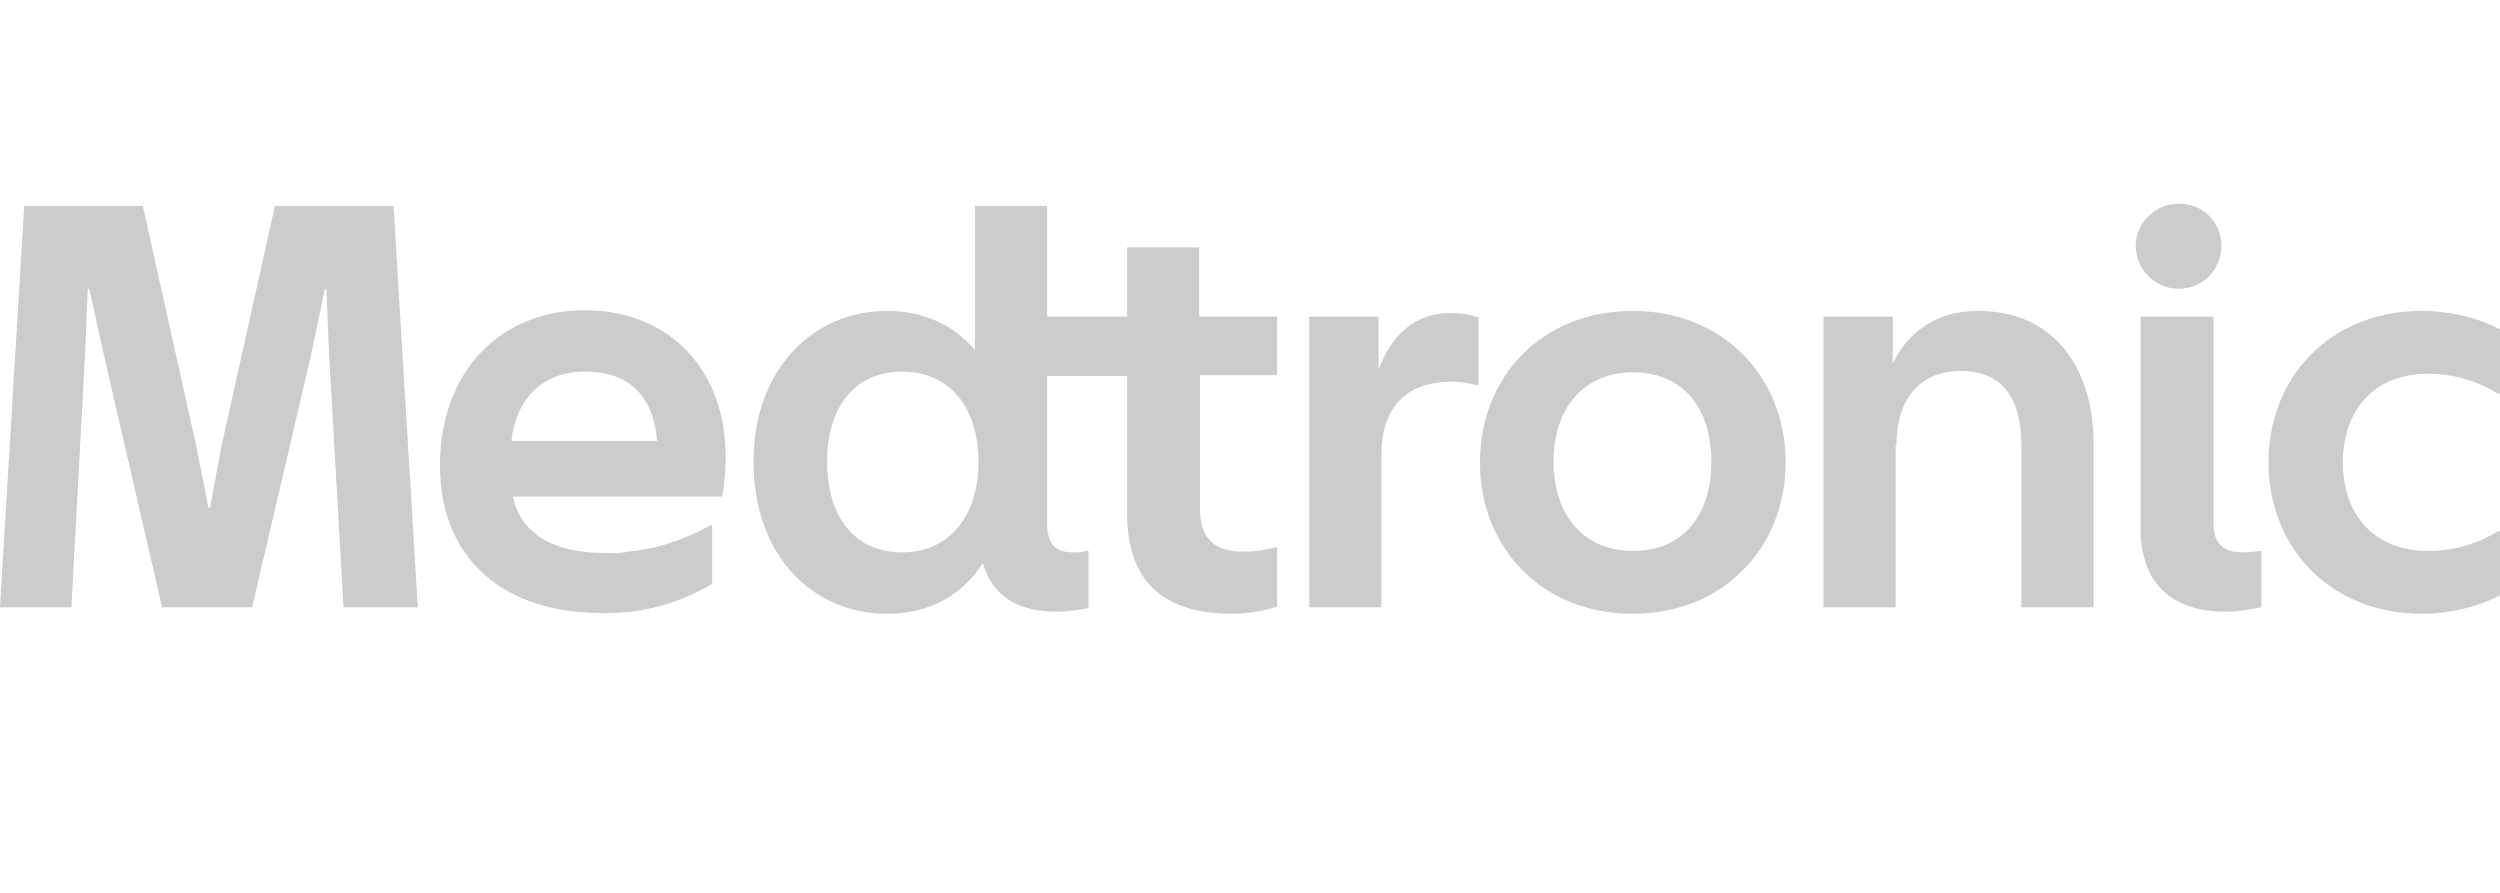 <?xml version="1.0" encoding="utf-8"?>
<!-- Generator: Adobe Illustrator 27.8.1, SVG Export Plug-In . SVG Version: 6.00 Build 0)  -->
<svg version="1.1"
	 id="svg11614" xmlns:svg="http://www.w3.org/2000/svg" xmlns:sodipodi="http://sodipodi.sourceforge.net/DTD/sodipodi-0.dtd" xmlns:inkscape="http://www.inkscape.org/namespaces/inkscape" xmlns:rdf="http://www.w3.org/1999/02/22-rdf-syntax-ns#" xmlns:cc="http://creativecommons.org/ns#" xmlns:dc="http://purl.org/dc/elements/1.1/" inkscape:version="0.92.0 r15299" sodipodi:docname="medtronic.svg"
	 xmlns="http://www.w3.org/2000/svg" xmlns:xlink="http://www.w3.org/1999/xlink" x="0px" y="0px" viewBox="0 0 350 125"
	 style="enable-background:new 0 0 350 125;" xml:space="preserve">
<style type="text/css">
	.st0{fill:#CCCCCC;}
</style>
<sodipodi:namedview  bordercolor="#666666" borderopacity="1.0" fit-margin-bottom="0" fit-margin-left="0" fit-margin-right="0" fit-margin-top="0" id="base" inkscape:current-layer="layer1" inkscape:cx="70.357773" inkscape:cy="10.327942" inkscape:document-units="mm" inkscape:pageopacity="0.0" inkscape:pageshadow="2" inkscape:window-height="744" inkscape:window-maximized="1" inkscape:window-width="1280" inkscape:window-x="-4" inkscape:window-y="-4" inkscape:zoom="6.3744557" pagecolor="#ffffff" showgrid="false" units="px">
	</sodipodi:namedview>
<g id="layer1" transform="translate(-123.207,-277.372)" inkscape:groupmode="layer" inkscape:label="Layer 1">
	<path id="path11008" inkscape:connector-curvature="0" class="st0" d="M215.2,339.1c-0.5-6.1-3.7-9.7-10.1-9.7
		c-5.9,0-9.6,3.7-10.3,9.7H215.2z M224.8,341.3c0,2-0.2,4-0.5,5.6H195c1.1,4.9,5.2,7.9,13,7.9c0,0,0.1,0,0.1,0c0,0,0.1,0,0.1,0
		c0.5,0,1,0,1.5,0c0.3,0,0.5,0,0.8-0.1c0.2,0,0.4,0,0.6-0.1c3.3-0.3,6.4-1.2,9.2-2.5c0.2-0.1,0.5-0.2,0.7-0.3h0
		c0.6-0.3,1.1-0.6,1.7-0.9h0.2v8.2c-4.3,2.6-9.3,4.1-14.7,4.1v0c-0.2,0-0.4,0-0.6,0c-14.8,0-22.8-8.4-22.8-20.6
		c0-13.1,8.3-21.8,20.4-21.8C217.2,320.9,224.8,329.4,224.8,341.3 M123.2,362.4h10l1.9-35.1l0.4-9.5h0.2l2.1,9.5l8.1,35.1h12.6
		l8.2-35.1l2-9.5h0.2l0.4,9.5l2,35.1h10.4l-3.4-56.2h-16.6l-7.5,33.7l-1.6,8.6h-0.2l-1.7-8.6l-7.5-33.7h-16.6L123.2,362.4z
		 M295.7,363.3c-9.4,0-14.7-4.3-14.7-14.1v-19.2h-11.2v20.5c0,3,1.1,4.2,3.6,4.2c0.6,0,1.2,0,2-0.2h0.2v8c-1,0.2-2.9,0.5-4.4,0.5
		c-5.5,0-9-2.1-10.4-6.8c-2.9,4.6-7.6,7.1-13.4,7.1c-10.4,0-18.7-8.1-18.7-21.3c0-13,8.4-21.1,18.7-21.1c5.1,0,9.4,2,12.3,5.5v-20.2
		h10.1v15.5h11.2V312h10.1v9.7H302v8.2h-10.8v18.7c0,4.1,2,6,6,6c1.8,0,3-0.2,4.6-0.6h0.2v8.3C300.1,362.9,297.7,363.3,295.7,363.3
		 M249.5,354.7c6.8,0,10.7-5.3,10.7-12.7c0-7.3-3.8-12.6-10.7-12.6c-6.9,0-10.5,5.3-10.5,12.6C239,349.4,242.6,354.7,249.5,354.7
		 M316.6,341.1c0-6.6,3.4-10.3,9.9-10.3c1.1,0,2.4,0.2,3.5,0.5h0.2v-9.5c-1.1-0.4-2.4-0.6-4-0.6c-4.9,0-8.1,3-10,7.9v-7.4h-9.7v40.7
		h10.1L316.6,341.1z M351.8,363.3c-12.8,0-21.4-9.3-21.4-21.2s8.6-21.2,21.4-21.2c12.7,0,21.4,9.3,21.4,21.2
		S364.5,363.3,351.8,363.3 M351.8,354.5c7.3,0,11-5.3,11-12.5c0-7.2-3.7-12.5-11-12.5c-7.1,0-11.1,5.3-11.1,12.5
		C340.7,349.2,344.7,354.5,351.8,354.5 M388.7,339.7c0-6.3,3.2-10.4,9-10.4c5.8,0,8.5,3.8,8.5,10.4v22.7h10.1v-23.1
		c0-9.8-5.1-18.4-16.1-18.4c-5.9,0-9.8,2.9-12,7.3v-6.5h-9.7v40.7h10.1V339.7z M434.2,311.8c0,3.3-2.6,6-6,6c-3.3,0-6-2.8-6-6
		s2.7-5.9,6-5.9C431.6,305.8,434.2,308.5,434.2,311.8 M439.8,362.4c-1.6,0.3-3.3,0.6-5,0.6c-7.7,0-11.9-4.1-11.9-11.6v-29.7h10.2v29
		c0,2.7,1.3,4,4.1,4c0.6,0,1.5-0.1,2.4-0.2h0.2V362.4z M440.8,342.1c0-11.9,8.6-21.2,21.5-21.2c3.7,0,7.8,0.9,10.9,2.6v9H473
		c-3.2-1.9-6.4-2.8-9.9-2.8c-7.7,0-11.9,5.3-11.9,12.4c0,7.1,4.2,12.4,11.9,12.4c3.6,0,6.8-0.9,9.9-2.8h0.2v9
		c-3.1,1.7-7.3,2.6-10.9,2.6C449.4,363.3,440.8,354,440.8,342.1"/>
</g>
</svg>
